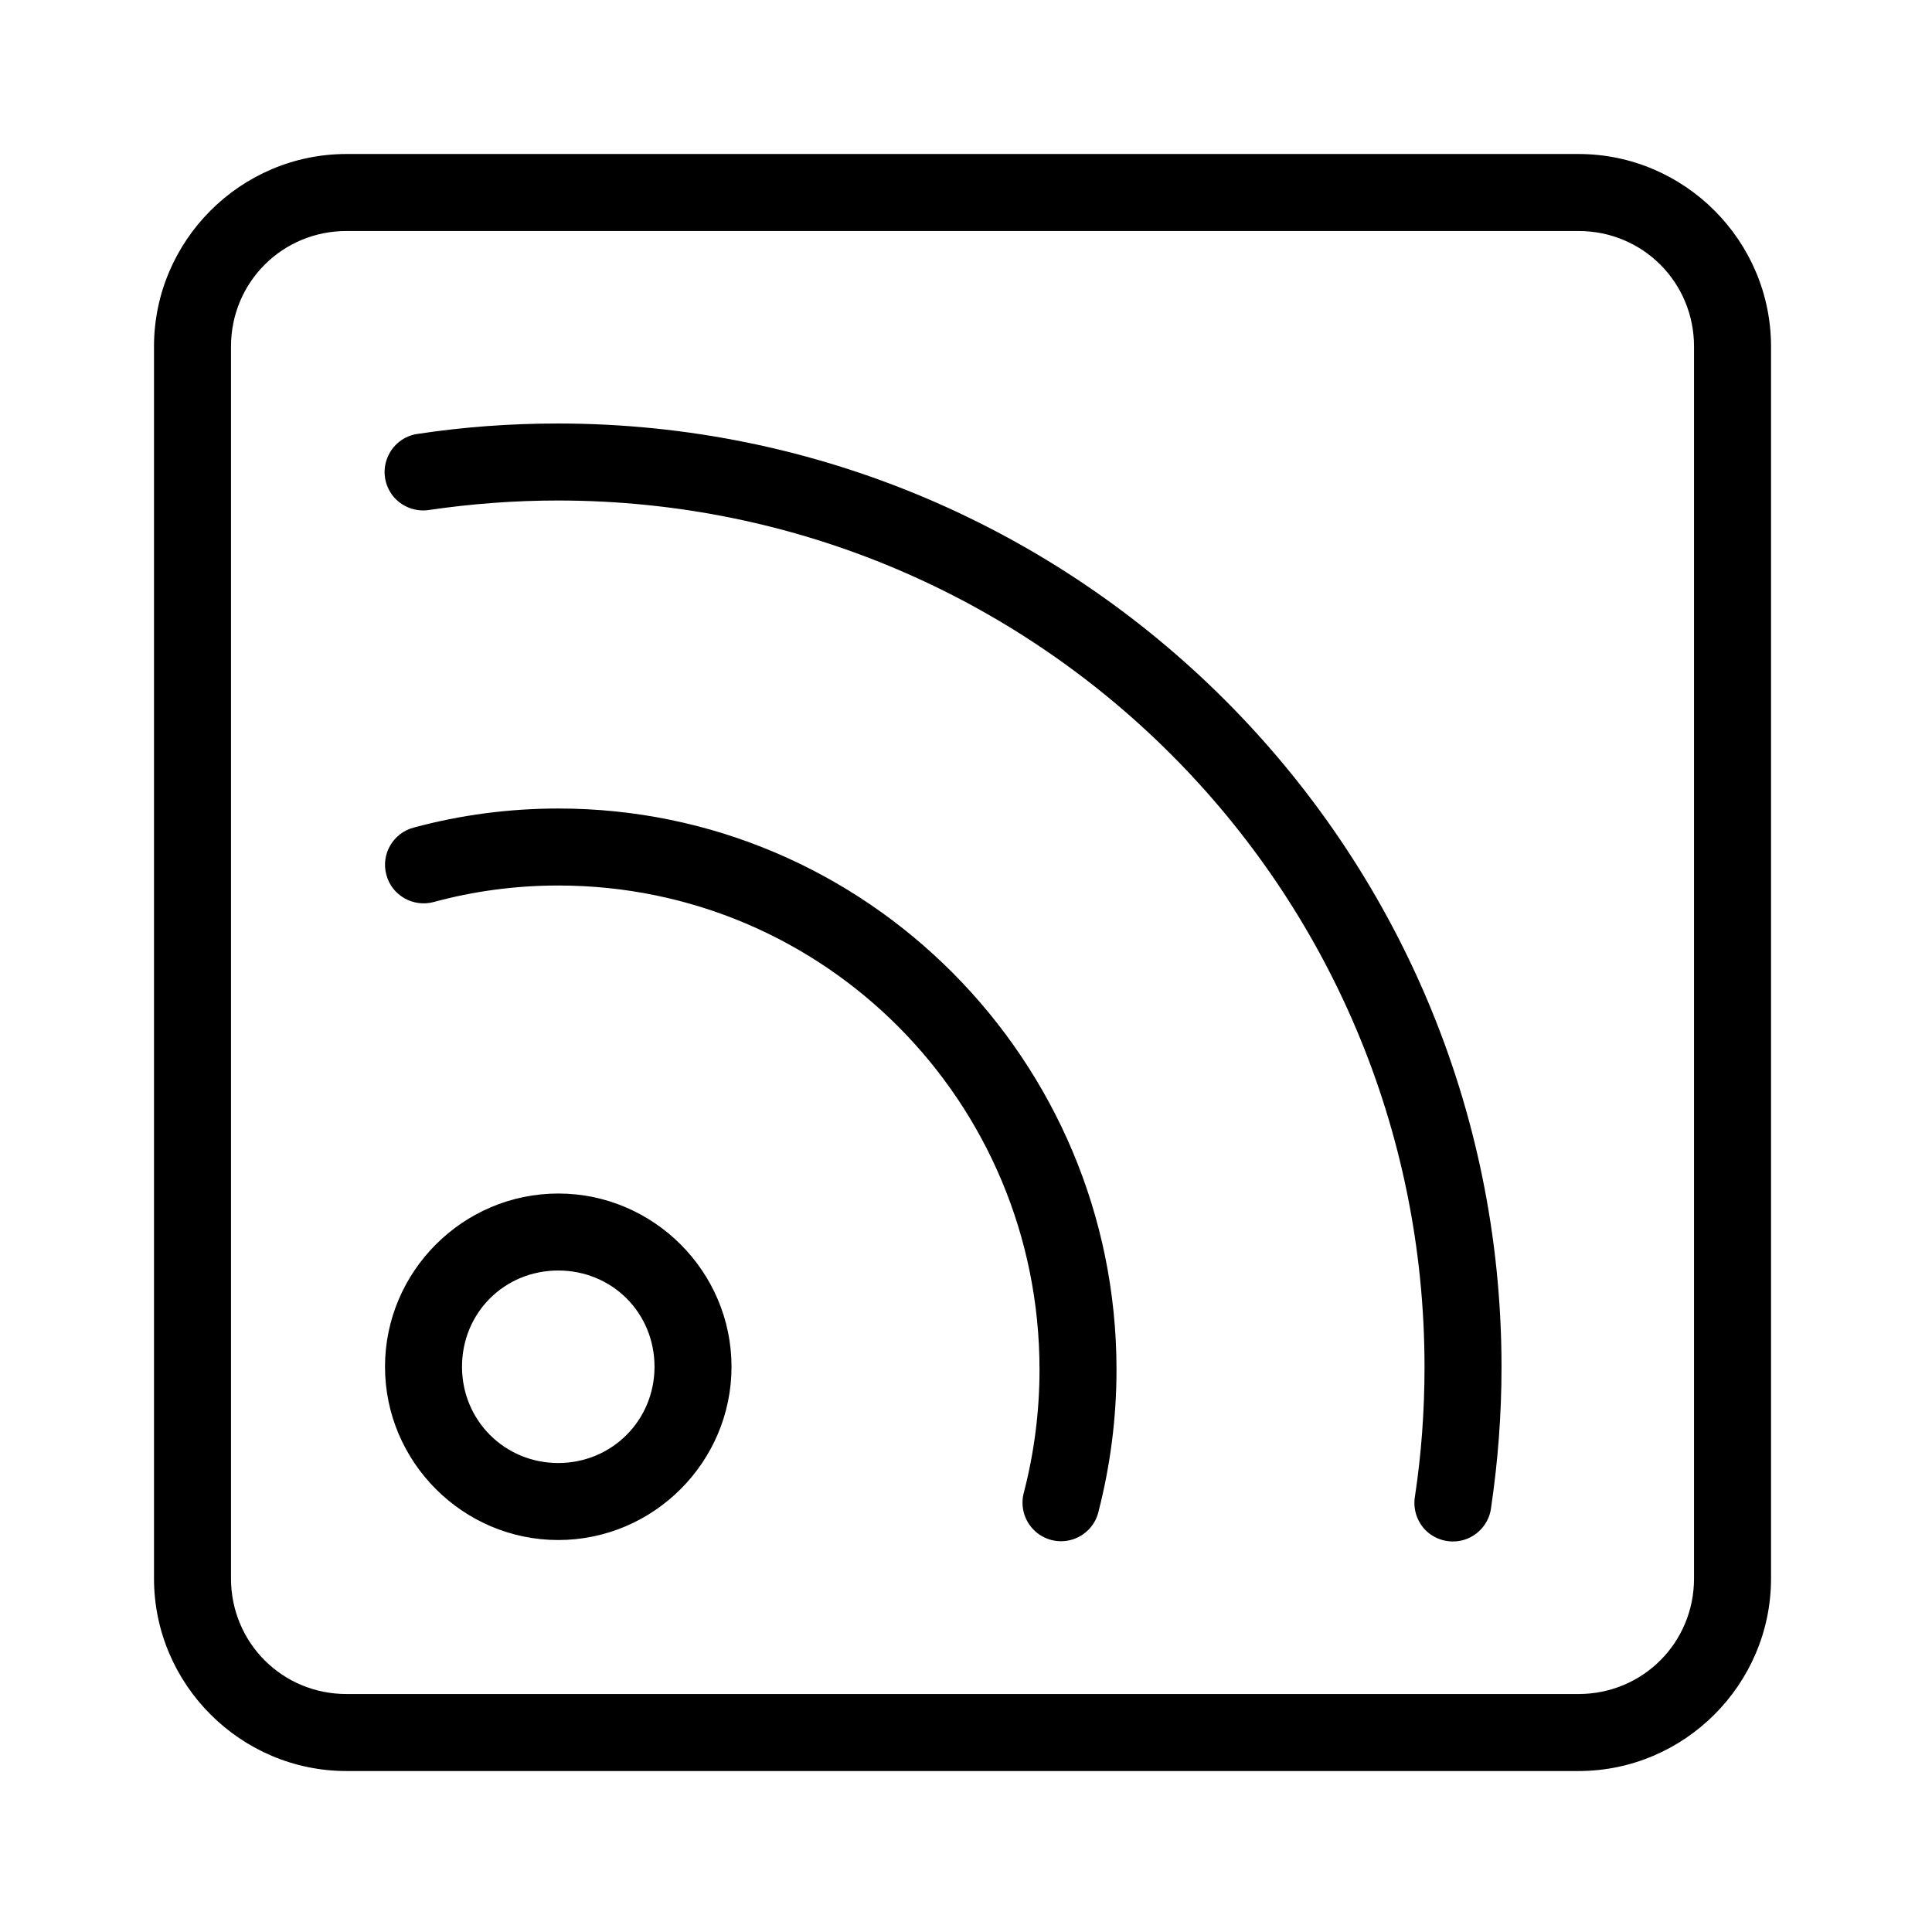<?xml version="1.0" encoding="UTF-8" standalone="no"?><!DOCTYPE svg PUBLIC "-//W3C//DTD SVG 1.1//EN" "http://www.w3.org/Graphics/SVG/1.1/DTD/svg11.dtd"><svg width="100%" height="100%" viewBox="0 0 3630 3630" version="1.1" xmlns="http://www.w3.org/2000/svg" xmlns:xlink="http://www.w3.org/1999/xlink" xml:space="preserve" xmlns:serif="http://www.serif.com/" style="fill-rule:evenodd;clip-rule:evenodd;stroke-linejoin:round;stroke-miterlimit:2;"><g id="surface13138284"><path d="M651.042,289.358c-198.925,0 -361.684,162.759 -361.684,361.684l0,2314.81c0,198.942 162.759,361.704 361.684,361.704l2314.81,0c198.942,0 361.704,-162.762 361.704,-361.704l0,-2314.81c0,-198.925 -162.762,-361.684 -361.704,-361.684l-2314.81,0Zm-0,144.671l2314.81,0c120.662,0 217.017,96.354 217.017,217.013l-0,2314.81c-0,120.662 -96.354,217.017 -217.017,217.017l-2314.81,-0c-120.659,-0 -217.013,-96.354 -217.013,-217.017l0,-2314.81c0,-120.659 96.354,-217.013 217.013,-217.013Zm397.012,361.684c-89.287,-0 -177.166,6.508 -263.071,19.495c-25.712,3.405 -47.483,20.642 -57.083,44.655c-9.896,24.304 -5.642,51.716 10.45,72.045c16.392,20.35 42.396,30.246 67.829,26.288c79.117,-11.579 159.934,-17.796 241.875,-17.796c900.263,0 1628.46,728.175 1628.46,1628.16c-0,82.242 -5.938,163.038 -17.813,241.892c-4.792,25.992 4.808,52.833 25.154,69.5c20.625,16.683 48.596,20.917 73.179,11.021c24.584,-10.171 41.821,-32.775 44.65,-59.063c12.709,-85.883 19.496,-173.766 19.496,-263.35c0,-978.246 -794.583,-1772.85 -1773.12,-1772.85Zm1.129,723.384c-94.095,-0 -185.362,12.433 -272.116,35.887c-38.717,10.45 -61.596,50.017 -51.146,88.734c10.175,38.421 50.016,61.316 88.733,51.146c74.6,-20.351 153.142,-31.096 234.529,-31.096c499.863,-0 903.942,406.058 903.942,909.6c0,79.396 -10.175,156.271 -29.096,229.725c-7.362,25.433 -0.296,52.846 18.367,71.491c18.646,18.646 46.058,25.713 71.2,18.367c25.433,-7.342 44.929,-27.967 50.571,-53.679c21.771,-85.054 33.629,-174.063 33.629,-265.904c-0,-581.25 -470.192,-1054.27 -1048.61,-1054.27Zm-0.275,723.387c-178.875,0 -325.52,146.371 -325.52,325.521c-0,178.854 146.37,325.521 325.52,325.521c179.146,-0 325.521,-146.667 325.521,-325.521c0,-179.15 -146.666,-325.521 -325.521,-325.521Zm0,144.671c101.146,0 180.834,79.409 180.834,180.85c-0,100.592 -79.967,180.834 -180.834,180.834c-100.887,-0 -180.854,-80.242 -180.854,-180.834c0,-101.441 79.688,-180.85 180.854,-180.85Z" style="fill-rule:nonzero;"/></g></svg>